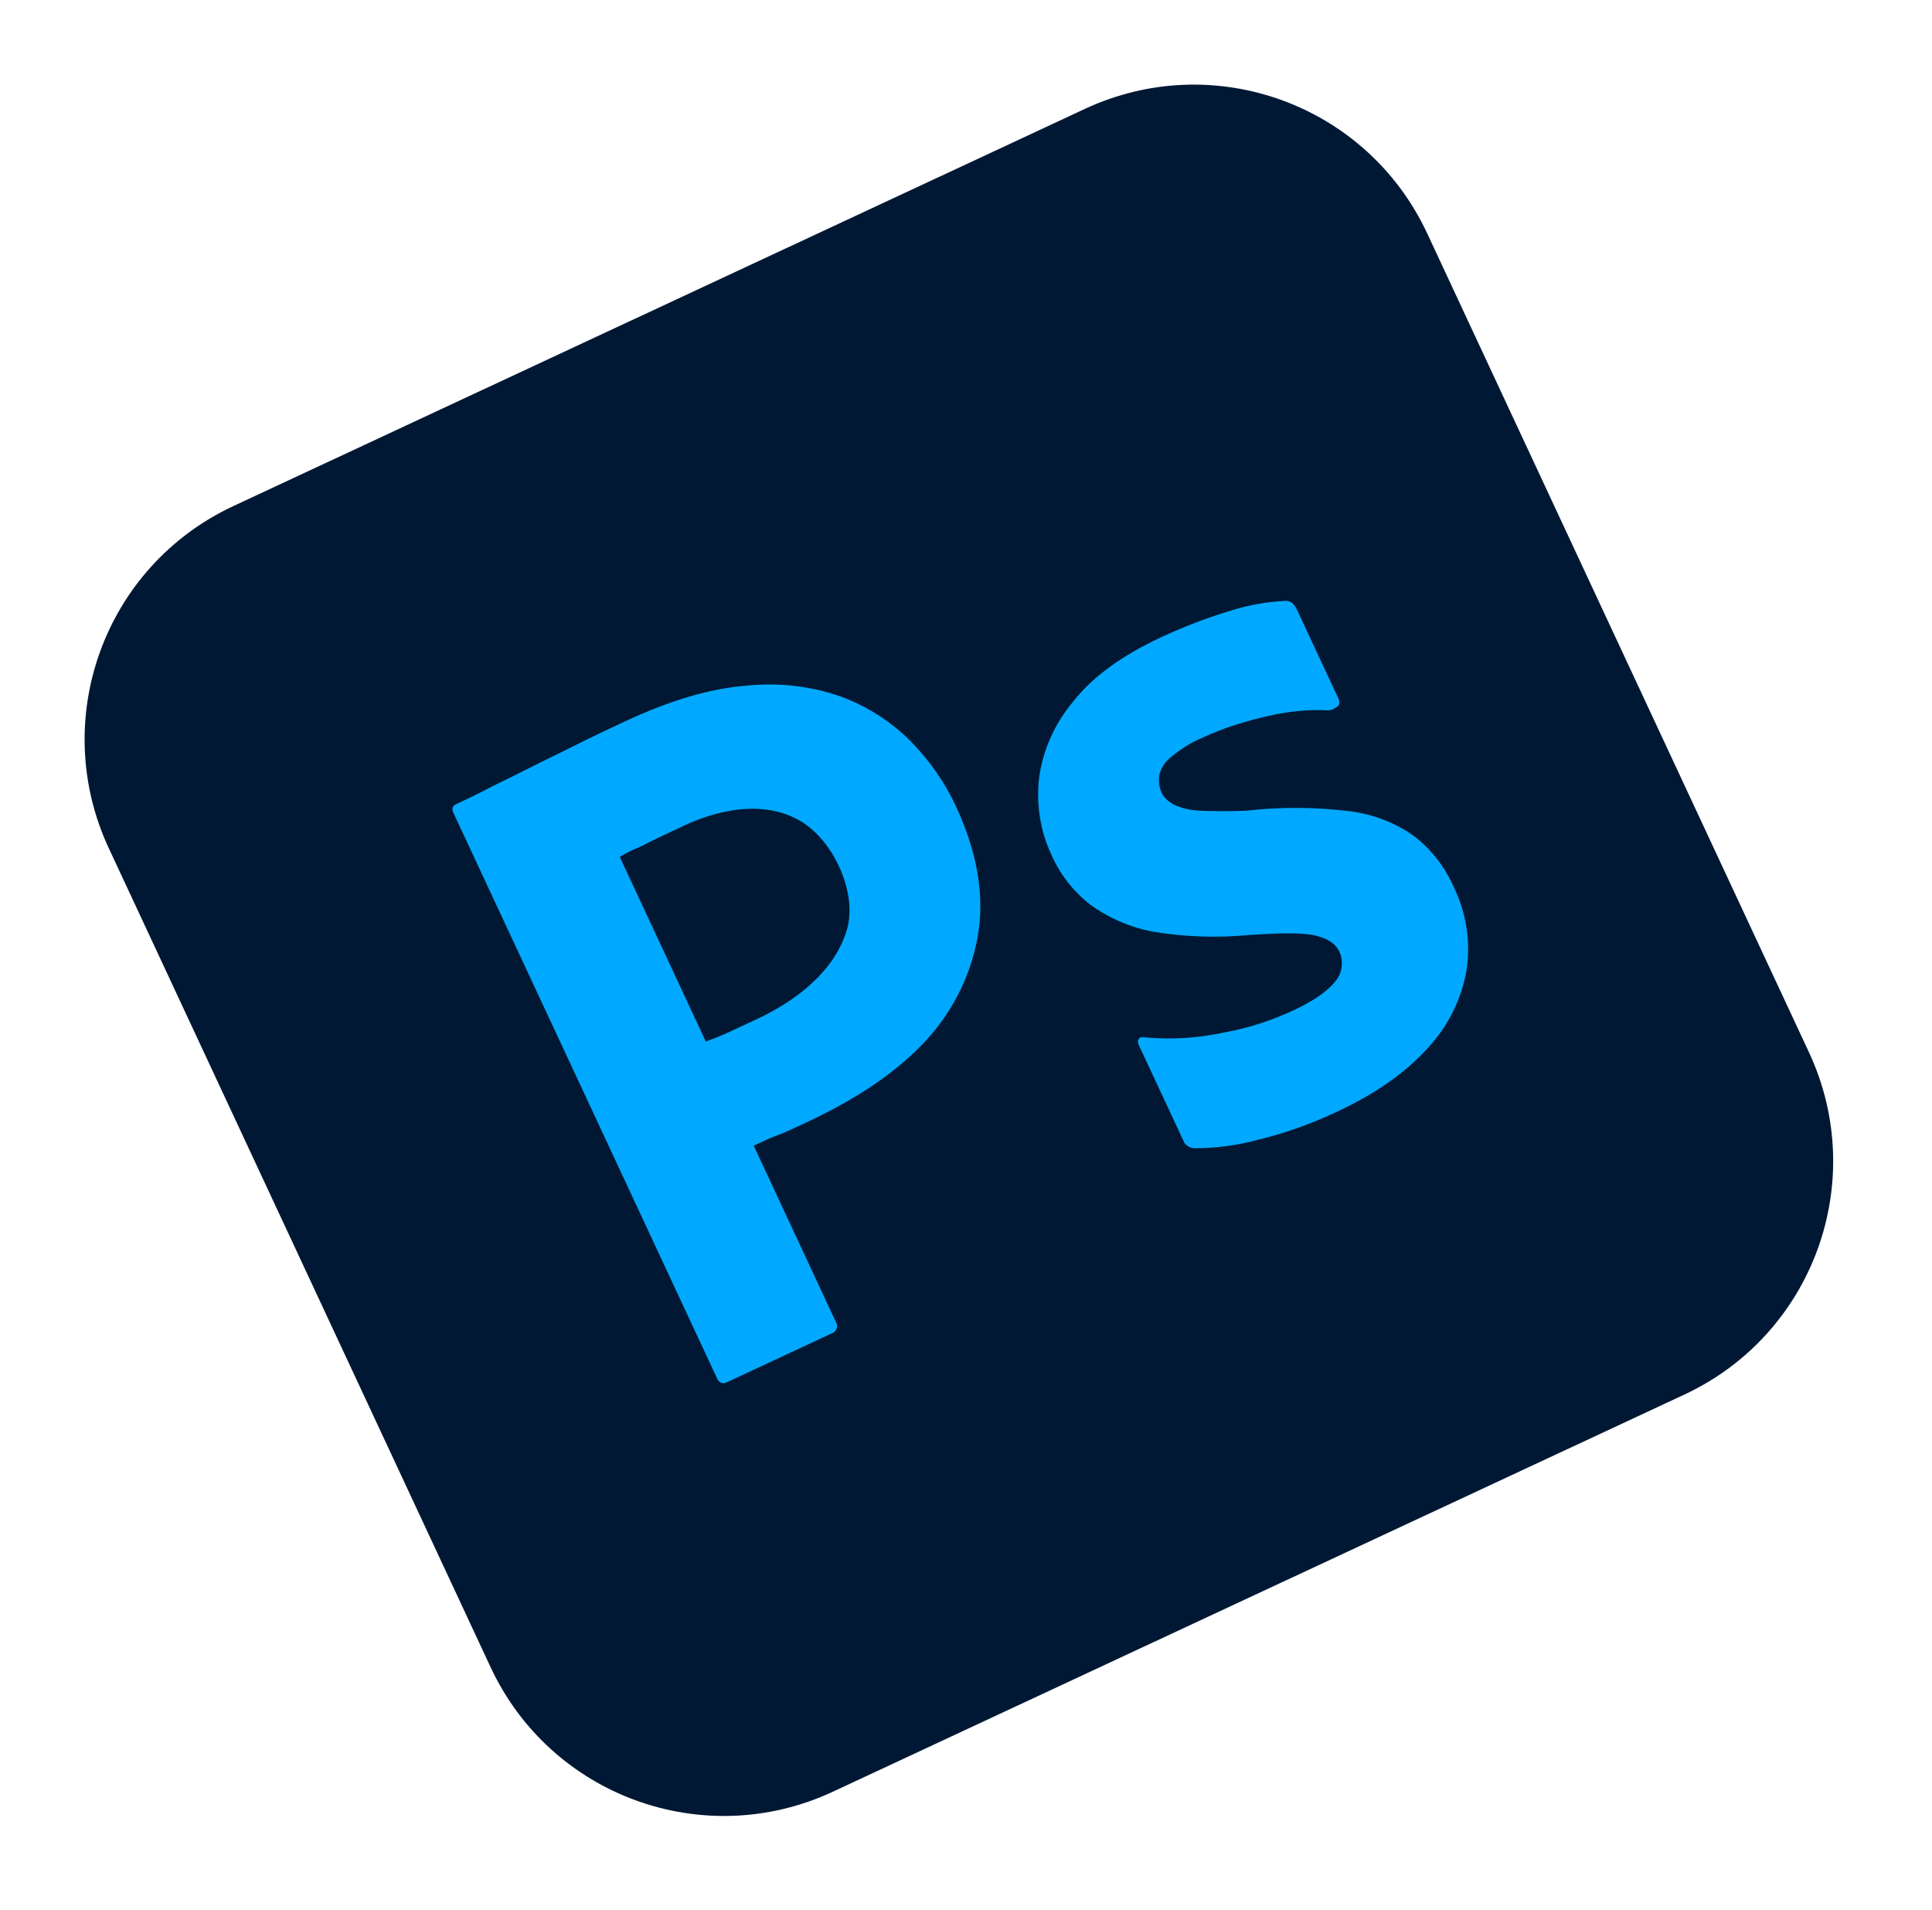 <svg width="85" height="84" viewBox="0 0 85 84" fill="none" xmlns="http://www.w3.org/2000/svg">
<path d="M10.271 22.258L47.732 4.789C53.412 2.141 60.145 4.592 62.793 10.271L79.585 46.282C82.234 51.962 79.783 58.695 74.104 61.343L36.643 78.811C30.963 81.46 24.23 79.009 21.582 73.329L4.79 37.319C2.141 31.639 4.592 24.906 10.271 22.258Z" fill="#001834"/>
<path d="M31.544 60.622L19.948 35.753C19.869 35.584 19.896 35.453 20.065 35.374C20.476 35.182 20.863 35.002 21.407 34.719C21.976 34.424 22.58 34.142 23.221 33.814C23.863 33.486 24.564 33.159 25.302 32.785C26.04 32.412 26.765 32.074 27.49 31.735C29.471 30.811 31.227 30.287 32.818 30.163C34.218 30.011 35.645 30.169 36.98 30.635C38.114 31.047 39.158 31.708 40.029 32.567C40.865 33.413 41.543 34.362 42.05 35.45C43.02 37.528 43.336 39.469 43.001 41.274C42.665 43.078 41.785 44.724 40.484 46.037C39.123 47.407 37.412 48.47 35.43 49.394C34.85 49.665 34.463 49.845 34.21 49.934C33.957 50.022 33.619 50.18 33.16 50.394L36.777 58.152C36.88 58.31 36.827 58.511 36.669 58.614L31.981 60.801C31.787 60.891 31.645 60.839 31.544 60.622ZM27.267 37.694L31.054 45.815C31.404 45.681 31.729 45.559 32.019 45.424L33.3 44.827C34.969 44.048 36.713 42.757 37.261 40.891C37.732 39.284 36.682 37.023 35.291 36.16C33.639 35.135 31.513 35.607 29.879 36.418C29.251 36.711 28.695 36.97 28.247 37.208C27.752 37.41 27.425 37.591 27.267 37.694ZM58.45 31.245C57.544 31.197 56.647 31.291 55.747 31.505C54.762 31.729 53.812 32.025 52.893 32.453C52.399 32.655 51.925 32.964 51.522 33.299C51.242 33.518 51.055 33.811 50.998 34.132C50.968 34.381 51.008 34.657 51.109 34.874C51.211 35.092 51.409 35.264 51.644 35.39C51.985 35.554 52.377 35.637 52.77 35.659C53.461 35.69 54.165 35.686 54.858 35.657C56.366 35.483 57.904 35.501 59.402 35.685C60.437 35.821 61.405 36.194 62.247 36.801C62.994 37.394 63.582 38.15 63.964 39.031C64.517 40.156 64.709 41.45 64.52 42.685C64.294 43.967 63.701 45.156 62.816 46.098C61.869 47.158 60.542 48.1 58.802 48.911C57.691 49.43 56.558 49.84 55.369 50.13C54.448 50.38 53.498 50.507 52.543 50.506C52.329 50.488 52.129 50.376 52.063 50.171L50.102 45.966C50.069 45.893 50.048 45.785 50.097 45.703C50.148 45.621 50.231 45.611 50.326 45.626C51.528 45.742 52.699 45.667 53.875 45.413C54.906 45.226 55.929 44.896 56.896 44.445C57.815 44.017 58.411 43.592 58.744 43.172C59.052 42.822 59.126 42.287 58.924 41.852C58.766 41.514 58.426 41.29 57.893 41.156C57.36 41.022 56.393 41.032 54.995 41.124C53.559 41.264 52.153 41.214 50.751 40.985C49.754 40.802 48.799 40.394 47.957 39.787C47.209 39.194 46.621 38.438 46.251 37.581C45.767 36.542 45.594 35.416 45.709 34.273C45.863 33.025 46.396 31.835 47.21 30.867C48.075 29.757 49.377 28.826 51.093 28.026C52.084 27.564 53.133 27.163 54.192 26.846C54.962 26.605 55.753 26.471 56.529 26.433C56.637 26.412 56.779 26.463 56.872 26.538C56.942 26.623 57.011 26.708 57.056 26.805L58.893 30.744C58.938 30.841 58.935 30.96 58.885 31.042C58.69 31.192 58.569 31.248 58.45 31.245Z" fill="#00A9FF"/>
</svg>
